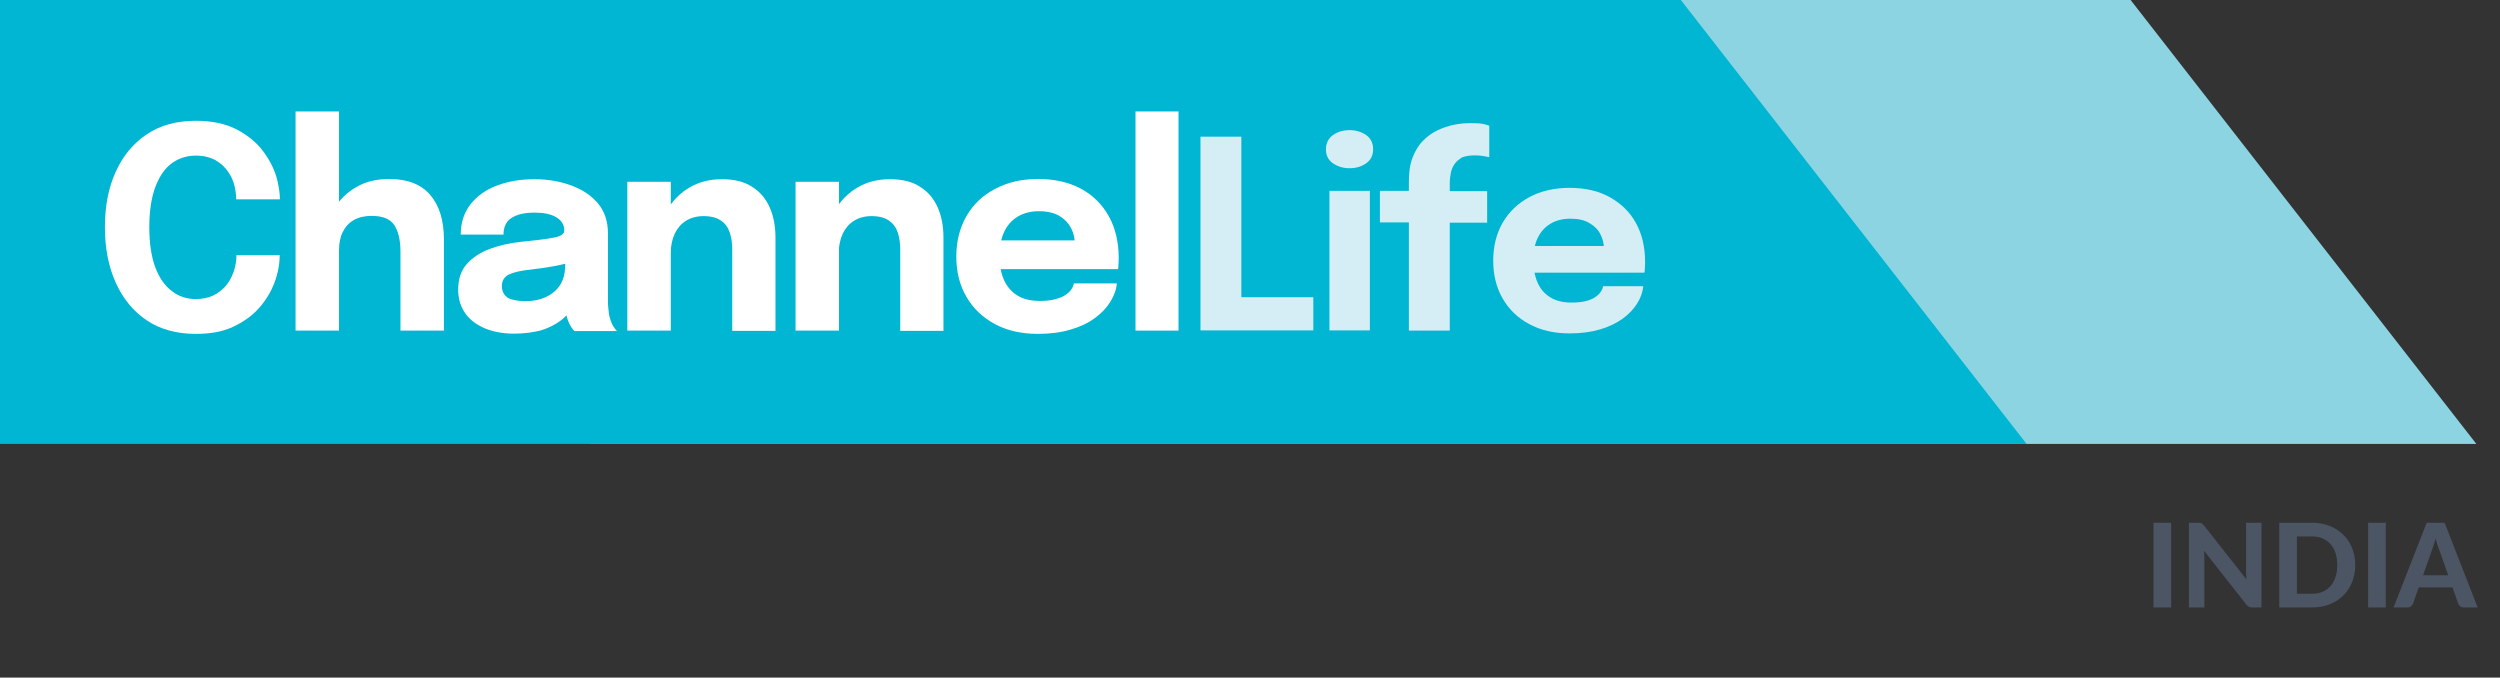 <svg width="107" height="29" viewBox="0 0 107 29" fill="none" xmlns="http://www.w3.org/2000/svg">
<rect x="0" y="0" width="107" height="29" fill="#333333" stroke="none"/>
<g clip-path="url(#clip0_1218_4169)">
<path d="M25.26 19.26H106.19L91.19 0H25.26V19.26Z" fill="#8CD4E2"/>
<path d="M0 19.26H86.94L71.94 0H0V19.26Z" fill="#00B6D3"/>
<path d="M11.97 10.92C11.97 11.3 11.9 11.69 11.75 12.09C11.6 12.49 11.38 12.85 11.09 13.18C10.8 13.51 10.42 13.78 9.97 13.99C9.52 14.2 9 14.29 8.38 14.29C7.56 14.29 6.86 14.1 6.28 13.71C5.7 13.32 5.26 12.78 4.95 12.09C4.64 11.4 4.49 10.61 4.49 9.72C4.49 8.83 4.64 8.04 4.95 7.36C5.26 6.67 5.7 6.14 6.28 5.75C6.86 5.36 7.56 5.17 8.38 5.17C9.06 5.17 9.65 5.29 10.13 5.54C10.61 5.79 11 6.11 11.29 6.51C11.58 6.91 11.78 7.32 11.88 7.76C11.94 8.03 11.98 8.29 11.98 8.53H10.11C10.11 8.41 10.1 8.29 10.08 8.18C10.04 7.89 9.95 7.63 9.8 7.41C9.66 7.18 9.47 7 9.23 6.86C8.99 6.73 8.71 6.66 8.38 6.66C8 6.66 7.65 6.77 7.35 6.99C7.05 7.21 6.82 7.55 6.65 8C6.48 8.45 6.39 9.03 6.39 9.72C6.39 10.42 6.48 11 6.65 11.45C6.82 11.9 7.06 12.24 7.36 12.46C7.65 12.69 8 12.8 8.38 12.8C8.66 12.8 8.9 12.75 9.12 12.65C9.33 12.55 9.51 12.41 9.66 12.24C9.81 12.06 9.92 11.86 10 11.63C10.08 11.4 10.12 11.16 10.12 10.92H11.97Z" fill="white"/>
<path d="M12.65 14.15V4.77H14.51V14.15H12.65ZM17.14 14.15V11.88C17.14 11.8 17.14 11.69 17.14 11.55C17.14 11.41 17.14 11.27 17.14 11.12C17.14 10.97 17.14 10.86 17.14 10.77C17.14 10.28 17.05 9.91 16.88 9.64C16.7 9.37 16.38 9.24 15.91 9.24C15.61 9.24 15.35 9.3 15.14 9.42C14.93 9.54 14.78 9.71 14.67 9.93C14.56 10.15 14.51 10.41 14.51 10.7L13.97 10.33C13.97 9.8 14.08 9.33 14.31 8.93C14.54 8.53 14.86 8.23 15.26 8C15.66 7.77 16.13 7.66 16.66 7.66C17.44 7.66 18.03 7.89 18.42 8.35C18.81 8.81 19 9.44 19 10.26C19 10.47 19 10.72 19 11.01C19 11.3 19 11.64 19 12.02V14.15H17.14Z" fill="white"/>
<path d="M22.01 14.28C21.55 14.28 21.13 14.21 20.77 14.06C20.41 13.91 20.12 13.7 19.92 13.42C19.72 13.14 19.61 12.8 19.61 12.4C19.61 11.95 19.73 11.58 19.98 11.3C20.23 11.02 20.56 10.8 20.97 10.65C21.38 10.5 21.82 10.4 22.3 10.35C23 10.28 23.48 10.22 23.75 10.16C24.02 10.1 24.15 10.01 24.15 9.87V9.86C24.15 9.62 24.04 9.44 23.81 9.3C23.58 9.16 23.27 9.1 22.87 9.1C22.44 9.1 22.12 9.18 21.89 9.33C21.66 9.48 21.55 9.72 21.55 10.04H19.72C19.72 9.53 19.86 9.1 20.14 8.74C20.42 8.39 20.79 8.12 21.27 7.94C21.75 7.76 22.28 7.67 22.88 7.67C23.44 7.67 23.96 7.76 24.43 7.93C24.9 8.1 25.29 8.35 25.58 8.69C25.87 9.03 26.02 9.46 26.02 9.99C26.02 10.07 26.02 10.16 26.02 10.24C26.02 10.32 26.02 10.4 26.02 10.49V12.75C26.02 12.91 26.02 13.07 26.04 13.22C26.05 13.37 26.07 13.51 26.11 13.63C26.15 13.77 26.2 13.89 26.26 13.98C26.32 14.07 26.37 14.14 26.41 14.17H24.58C24.55 14.14 24.51 14.08 24.45 14C24.39 13.91 24.34 13.81 24.3 13.69C24.25 13.55 24.22 13.41 24.2 13.27C24.18 13.13 24.17 12.96 24.17 12.77L24.55 13.03C24.44 13.29 24.26 13.52 24.01 13.71C23.76 13.9 23.46 14.05 23.12 14.15C22.78 14.23 22.41 14.28 22.01 14.28ZM22.51 12.89C22.8 12.89 23.07 12.84 23.33 12.73C23.58 12.62 23.79 12.46 23.95 12.23C24.11 12 24.19 11.7 24.19 11.34V10.7L24.65 11.15C24.39 11.25 24.08 11.32 23.73 11.39C23.38 11.45 23.04 11.5 22.7 11.54C22.29 11.58 21.99 11.65 21.78 11.75C21.58 11.85 21.48 12.01 21.48 12.25C21.48 12.47 21.57 12.63 21.74 12.75C21.91 12.84 22.17 12.89 22.51 12.89Z" fill="white"/>
<path d="M26.85 14.15V7.78H28.71V14.15H26.85ZM31.34 14.15V11.44C31.34 11.29 31.34 11.15 31.34 11.03C31.34 10.91 31.34 10.79 31.34 10.69C31.34 10.43 31.31 10.19 31.24 9.97C31.17 9.75 31.05 9.58 30.87 9.45C30.69 9.32 30.44 9.25 30.11 9.25C29.82 9.25 29.57 9.32 29.36 9.45C29.15 9.58 28.99 9.77 28.88 10C28.77 10.24 28.71 10.51 28.71 10.82L28.19 10.45C28.19 9.9 28.31 9.41 28.55 9C28.79 8.58 29.11 8.26 29.52 8.02C29.93 7.78 30.39 7.67 30.89 7.67C31.41 7.67 31.85 7.77 32.18 7.99C32.52 8.2 32.77 8.49 32.94 8.87C33.11 9.25 33.19 9.68 33.19 10.18C33.19 10.38 33.19 10.61 33.19 10.86C33.19 11.11 33.19 11.37 33.19 11.63V14.16H31.34V14.15Z" fill="white"/>
<path d="M34.05 14.15V7.78H35.91V14.15H34.05ZM38.53 14.15V11.44C38.53 11.29 38.53 11.15 38.53 11.03C38.53 10.91 38.53 10.79 38.53 10.69C38.53 10.43 38.5 10.19 38.43 9.97C38.36 9.75 38.24 9.58 38.06 9.45C37.88 9.32 37.63 9.25 37.3 9.25C37.01 9.25 36.76 9.32 36.55 9.45C36.34 9.58 36.18 9.77 36.07 10C35.96 10.24 35.9 10.51 35.9 10.82L35.38 10.45C35.38 9.9 35.5 9.41 35.74 9C35.98 8.58 36.3 8.26 36.71 8.02C37.12 7.78 37.58 7.67 38.08 7.67C38.6 7.67 39.04 7.77 39.37 7.99C39.71 8.2 39.96 8.49 40.13 8.87C40.3 9.25 40.38 9.68 40.38 10.18C40.38 10.38 40.38 10.61 40.38 10.86C40.38 11.11 40.38 11.37 40.38 11.63V14.16H38.53V14.15Z" fill="white"/>
<path d="M41.96 11.52V10.29H46.18L46 10.6C46 10.57 46 10.54 46 10.51C46 10.48 46 10.45 46 10.42C46 10.19 45.95 9.97 45.84 9.76C45.73 9.55 45.57 9.38 45.34 9.24C45.11 9.11 44.83 9.04 44.47 9.04C44.11 9.04 43.81 9.12 43.56 9.27C43.31 9.42 43.11 9.64 42.98 9.92C42.85 10.2 42.78 10.54 42.78 10.93C42.78 11.34 42.84 11.69 42.97 11.98C43.1 12.27 43.29 12.49 43.55 12.65C43.81 12.81 44.13 12.88 44.51 12.88C44.76 12.88 44.97 12.86 45.15 12.81C45.33 12.76 45.48 12.71 45.59 12.63C45.7 12.56 45.79 12.48 45.85 12.39C45.91 12.3 45.95 12.22 45.96 12.13H47.8C47.78 12.4 47.68 12.66 47.52 12.92C47.36 13.18 47.14 13.41 46.85 13.62C46.57 13.83 46.22 13.99 45.81 14.11C45.4 14.23 44.94 14.29 44.42 14.29C43.72 14.29 43.1 14.15 42.58 13.87C42.06 13.59 41.65 13.2 41.36 12.7C41.07 12.2 40.93 11.63 40.93 10.98C40.93 10.32 41.08 9.74 41.37 9.24C41.66 8.74 42.07 8.35 42.6 8.08C43.13 7.8 43.73 7.66 44.43 7.66C45.14 7.66 45.75 7.8 46.27 8.08C46.79 8.36 47.18 8.76 47.46 9.26C47.74 9.77 47.88 10.36 47.88 11.03C47.88 11.13 47.88 11.23 47.87 11.32C47.87 11.41 47.86 11.48 47.85 11.52H41.96Z" fill="white"/>
<path d="M50.44 4.77V14.15H48.6V4.77H50.44Z" fill="white"/>
<path d="M51.38 14.14V5.85H53.13V13.62L52.34 12.72H56.21V14.14H51.38Z" fill="#D5EEF5"/>
<path d="M57.76 7.2C57.49 7.2 57.26 7.13 57.05 6.99C56.85 6.85 56.75 6.65 56.75 6.39C56.75 6.13 56.85 5.93 57.05 5.78C57.25 5.64 57.49 5.57 57.76 5.57C58.03 5.57 58.27 5.64 58.47 5.78C58.67 5.92 58.77 6.12 58.77 6.39C58.77 6.65 58.67 6.85 58.47 6.99C58.27 7.13 58.04 7.2 57.76 7.2ZM56.9 14.14V8.17H58.63V14.14H56.9Z" fill="#D5EEF5"/>
<path d="M60.3 14.14V9.52H59.06V8.17H60.3V7.76C60.3 7.36 60.35 7.02 60.46 6.74C60.57 6.46 60.71 6.22 60.9 6.03C61.08 5.84 61.29 5.69 61.52 5.58C61.75 5.47 61.99 5.39 62.23 5.34C62.48 5.29 62.71 5.27 62.95 5.27C63.2 5.27 63.38 5.28 63.5 5.31C63.62 5.34 63.7 5.36 63.74 5.38V6.73C63.7 6.72 63.62 6.7 63.5 6.68C63.39 6.66 63.26 6.65 63.13 6.65C62.91 6.65 62.73 6.68 62.59 6.73C62.46 6.81 62.35 6.89 62.27 7C62.19 7.11 62.13 7.23 62.1 7.38C62.07 7.52 62.05 7.68 62.05 7.85V8.18H63.65V9.53H62.05V14.15H60.3V14.14Z" fill="#D5EEF5"/>
<path d="M64.86 11.68V10.53H68.82L68.65 10.82C68.65 10.79 68.65 10.76 68.65 10.73C68.65 10.7 68.65 10.67 68.65 10.65C68.65 10.44 68.6 10.23 68.5 10.03C68.4 9.83 68.24 9.67 68.03 9.55C67.82 9.42 67.55 9.36 67.22 9.36C66.89 9.36 66.61 9.43 66.37 9.57C66.13 9.71 65.95 9.91 65.82 10.17C65.69 10.43 65.63 10.75 65.63 11.12C65.63 11.5 65.69 11.83 65.81 12.1C65.93 12.37 66.11 12.58 66.36 12.73C66.61 12.88 66.9 12.95 67.26 12.95C67.49 12.95 67.69 12.93 67.86 12.89C68.03 12.85 68.17 12.79 68.27 12.72C68.37 12.65 68.46 12.58 68.51 12.49C68.57 12.41 68.6 12.33 68.61 12.25H70.33C70.31 12.5 70.22 12.75 70.07 12.99C69.92 13.23 69.71 13.45 69.45 13.64C69.18 13.83 68.86 13.99 68.48 14.1C68.1 14.21 67.67 14.27 67.18 14.27C66.52 14.27 65.95 14.14 65.45 13.87C64.96 13.61 64.58 13.24 64.31 12.77C64.04 12.3 63.91 11.76 63.91 11.15C63.91 10.53 64.05 9.99 64.32 9.52C64.6 9.05 64.98 8.69 65.47 8.43C65.96 8.17 66.53 8.04 67.18 8.04C67.84 8.04 68.42 8.17 68.9 8.44C69.38 8.71 69.76 9.07 70.02 9.55C70.28 10.02 70.41 10.58 70.41 11.21C70.41 11.3 70.41 11.39 70.4 11.48C70.4 11.57 70.39 11.63 70.38 11.67H64.86V11.68Z" fill="#D5EEF5"/>
</g>
<path d="M92.926 26H92.171V22.372H92.926V26ZM96.792 22.372V26H96.405C96.346 26 96.297 25.991 96.257 25.973C96.217 25.953 96.178 25.919 96.14 25.872L94.332 23.573C94.337 23.631 94.341 23.688 94.342 23.745C94.346 23.802 94.347 23.854 94.347 23.902V26H93.685V22.372H94.08C94.111 22.372 94.138 22.374 94.16 22.378C94.183 22.379 94.204 22.385 94.222 22.395C94.24 22.403 94.258 22.415 94.275 22.43C94.291 22.445 94.31 22.465 94.33 22.49L96.15 24.8C96.143 24.737 96.138 24.676 96.135 24.617C96.131 24.558 96.13 24.501 96.13 24.448V22.372H96.792ZM100.804 24.185C100.804 24.45 100.759 24.694 100.669 24.918C100.581 25.139 100.455 25.33 100.292 25.49C100.13 25.65 99.935 25.775 99.707 25.865C99.478 25.955 99.225 26 98.947 26H97.552V22.372H98.947C99.225 22.372 99.478 22.418 99.707 22.508C99.935 22.598 100.13 22.723 100.292 22.885C100.455 23.045 100.581 23.236 100.669 23.457C100.759 23.679 100.804 23.922 100.804 24.185ZM100.034 24.185C100.034 23.995 100.009 23.824 99.959 23.672C99.909 23.521 99.838 23.392 99.744 23.288C99.651 23.183 99.537 23.102 99.402 23.045C99.269 22.988 99.117 22.96 98.947 22.96H98.307V25.413H98.947C99.117 25.413 99.269 25.385 99.402 25.33C99.537 25.273 99.651 25.192 99.744 25.087C99.838 24.981 99.909 24.852 99.959 24.7C100.009 24.548 100.034 24.377 100.034 24.185ZM102.111 26H101.356V22.372H102.111V26ZM104.784 24.622L104.392 23.512C104.368 23.454 104.343 23.386 104.317 23.308C104.292 23.229 104.268 23.144 104.244 23.052C104.221 23.146 104.196 23.233 104.169 23.312C104.144 23.391 104.12 23.459 104.097 23.517L103.707 24.622H104.784ZM106.044 26H105.462C105.397 26 105.343 25.985 105.302 25.955C105.262 25.923 105.232 25.883 105.212 25.835L104.967 25.142H103.522L103.277 25.835C103.26 25.877 103.231 25.915 103.189 25.95C103.148 25.983 103.095 26 103.032 26H102.444L103.862 22.372H104.629L106.044 26Z" fill="#4B5563"/>
<defs>
<clipPath id="clip0_1218_4169">
<rect width="106" height="19" fill="white"/>
</clipPath>
</defs>
</svg>
